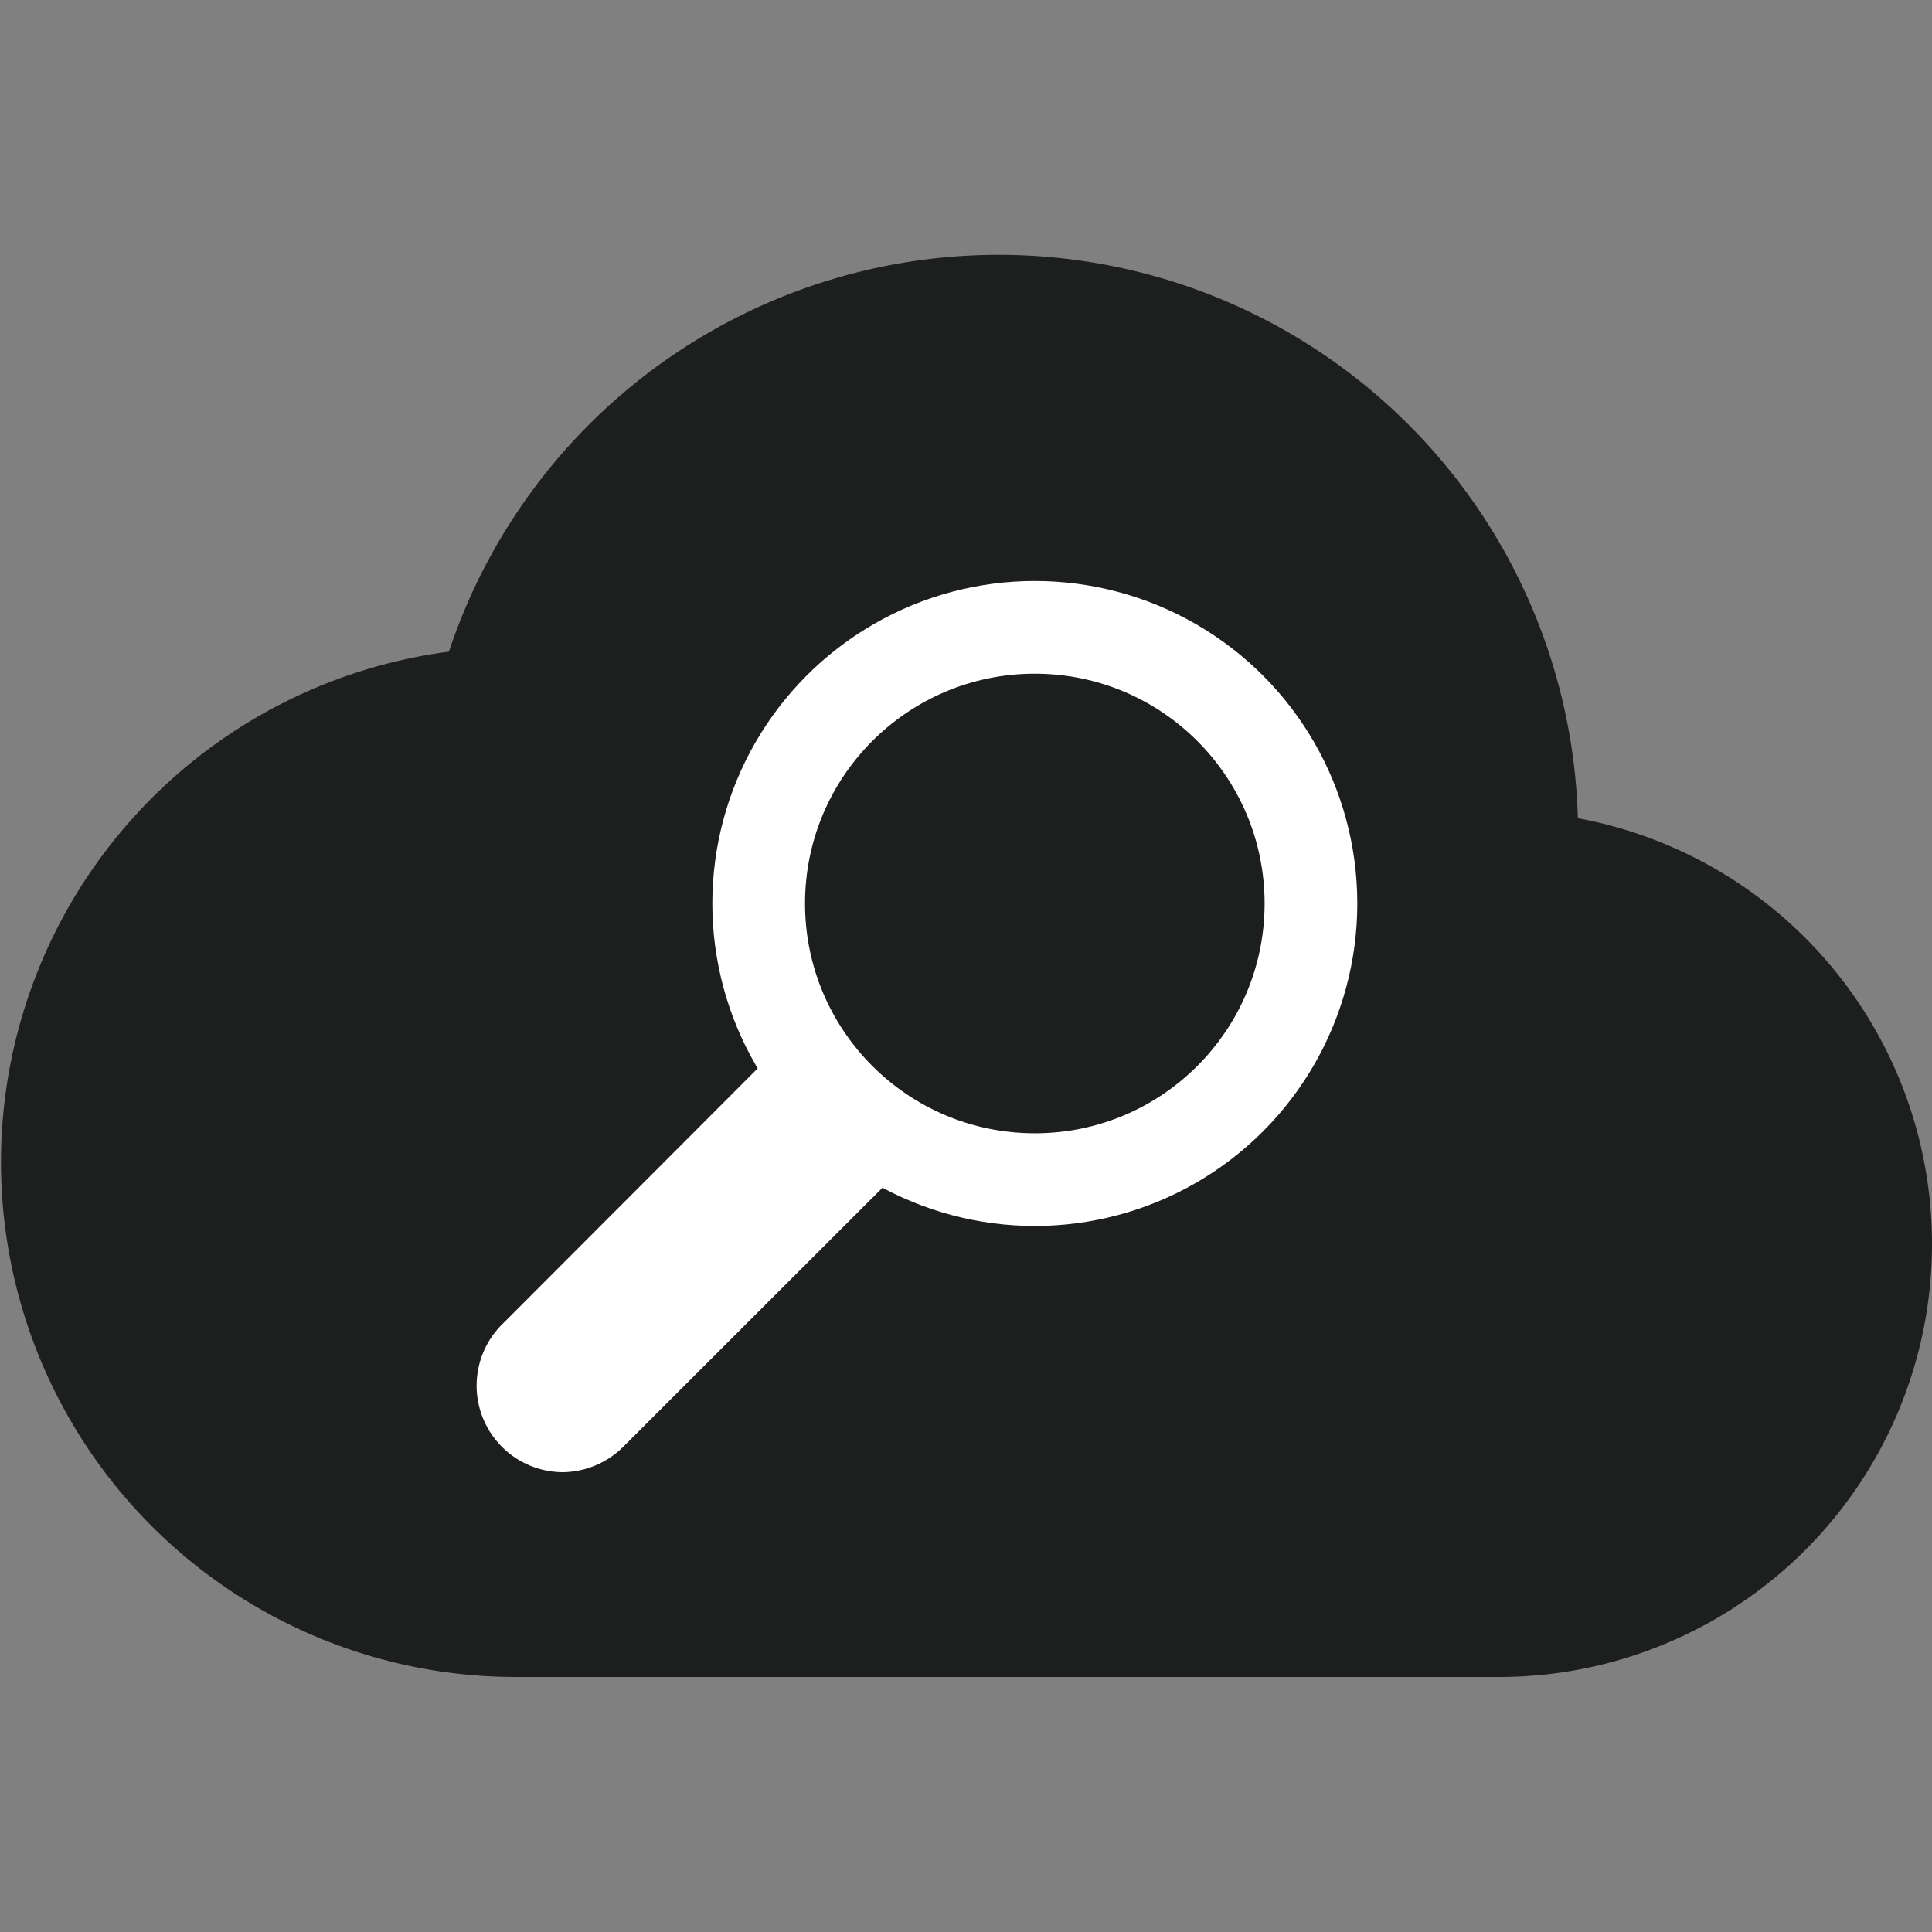 <svg xmlns="http://www.w3.org/2000/svg" viewBox="0 0 50 50"><rect x="0" y="0" width="50" height="50" fill="#808080" stroke="none"/><defs><style>.a{fill:#1d1e1e;}.b{fill:#fff;}</style></defs><path class="a" d="M40.835,21.173a14.993,14.993,0,0,0-29.217-4.308A13.324,13.324,0,0,0,13.347,43.4H38.8a11.206,11.206,0,0,0,2-22.231Z"/><circle class="b" cx="26.781" cy="23.382" r="8.346"/><path class="b" d="M14.566,38.1a2.239,2.239,0,0,1-1.549-3.848L24.152,23.1a2.239,2.239,0,0,1,3.159,3.168L16.156,37.416A2.259,2.259,0,0,1,14.566,38.1Z"/><circle class="a" cx="26.781" cy="23.382" r="5.947"/></svg>